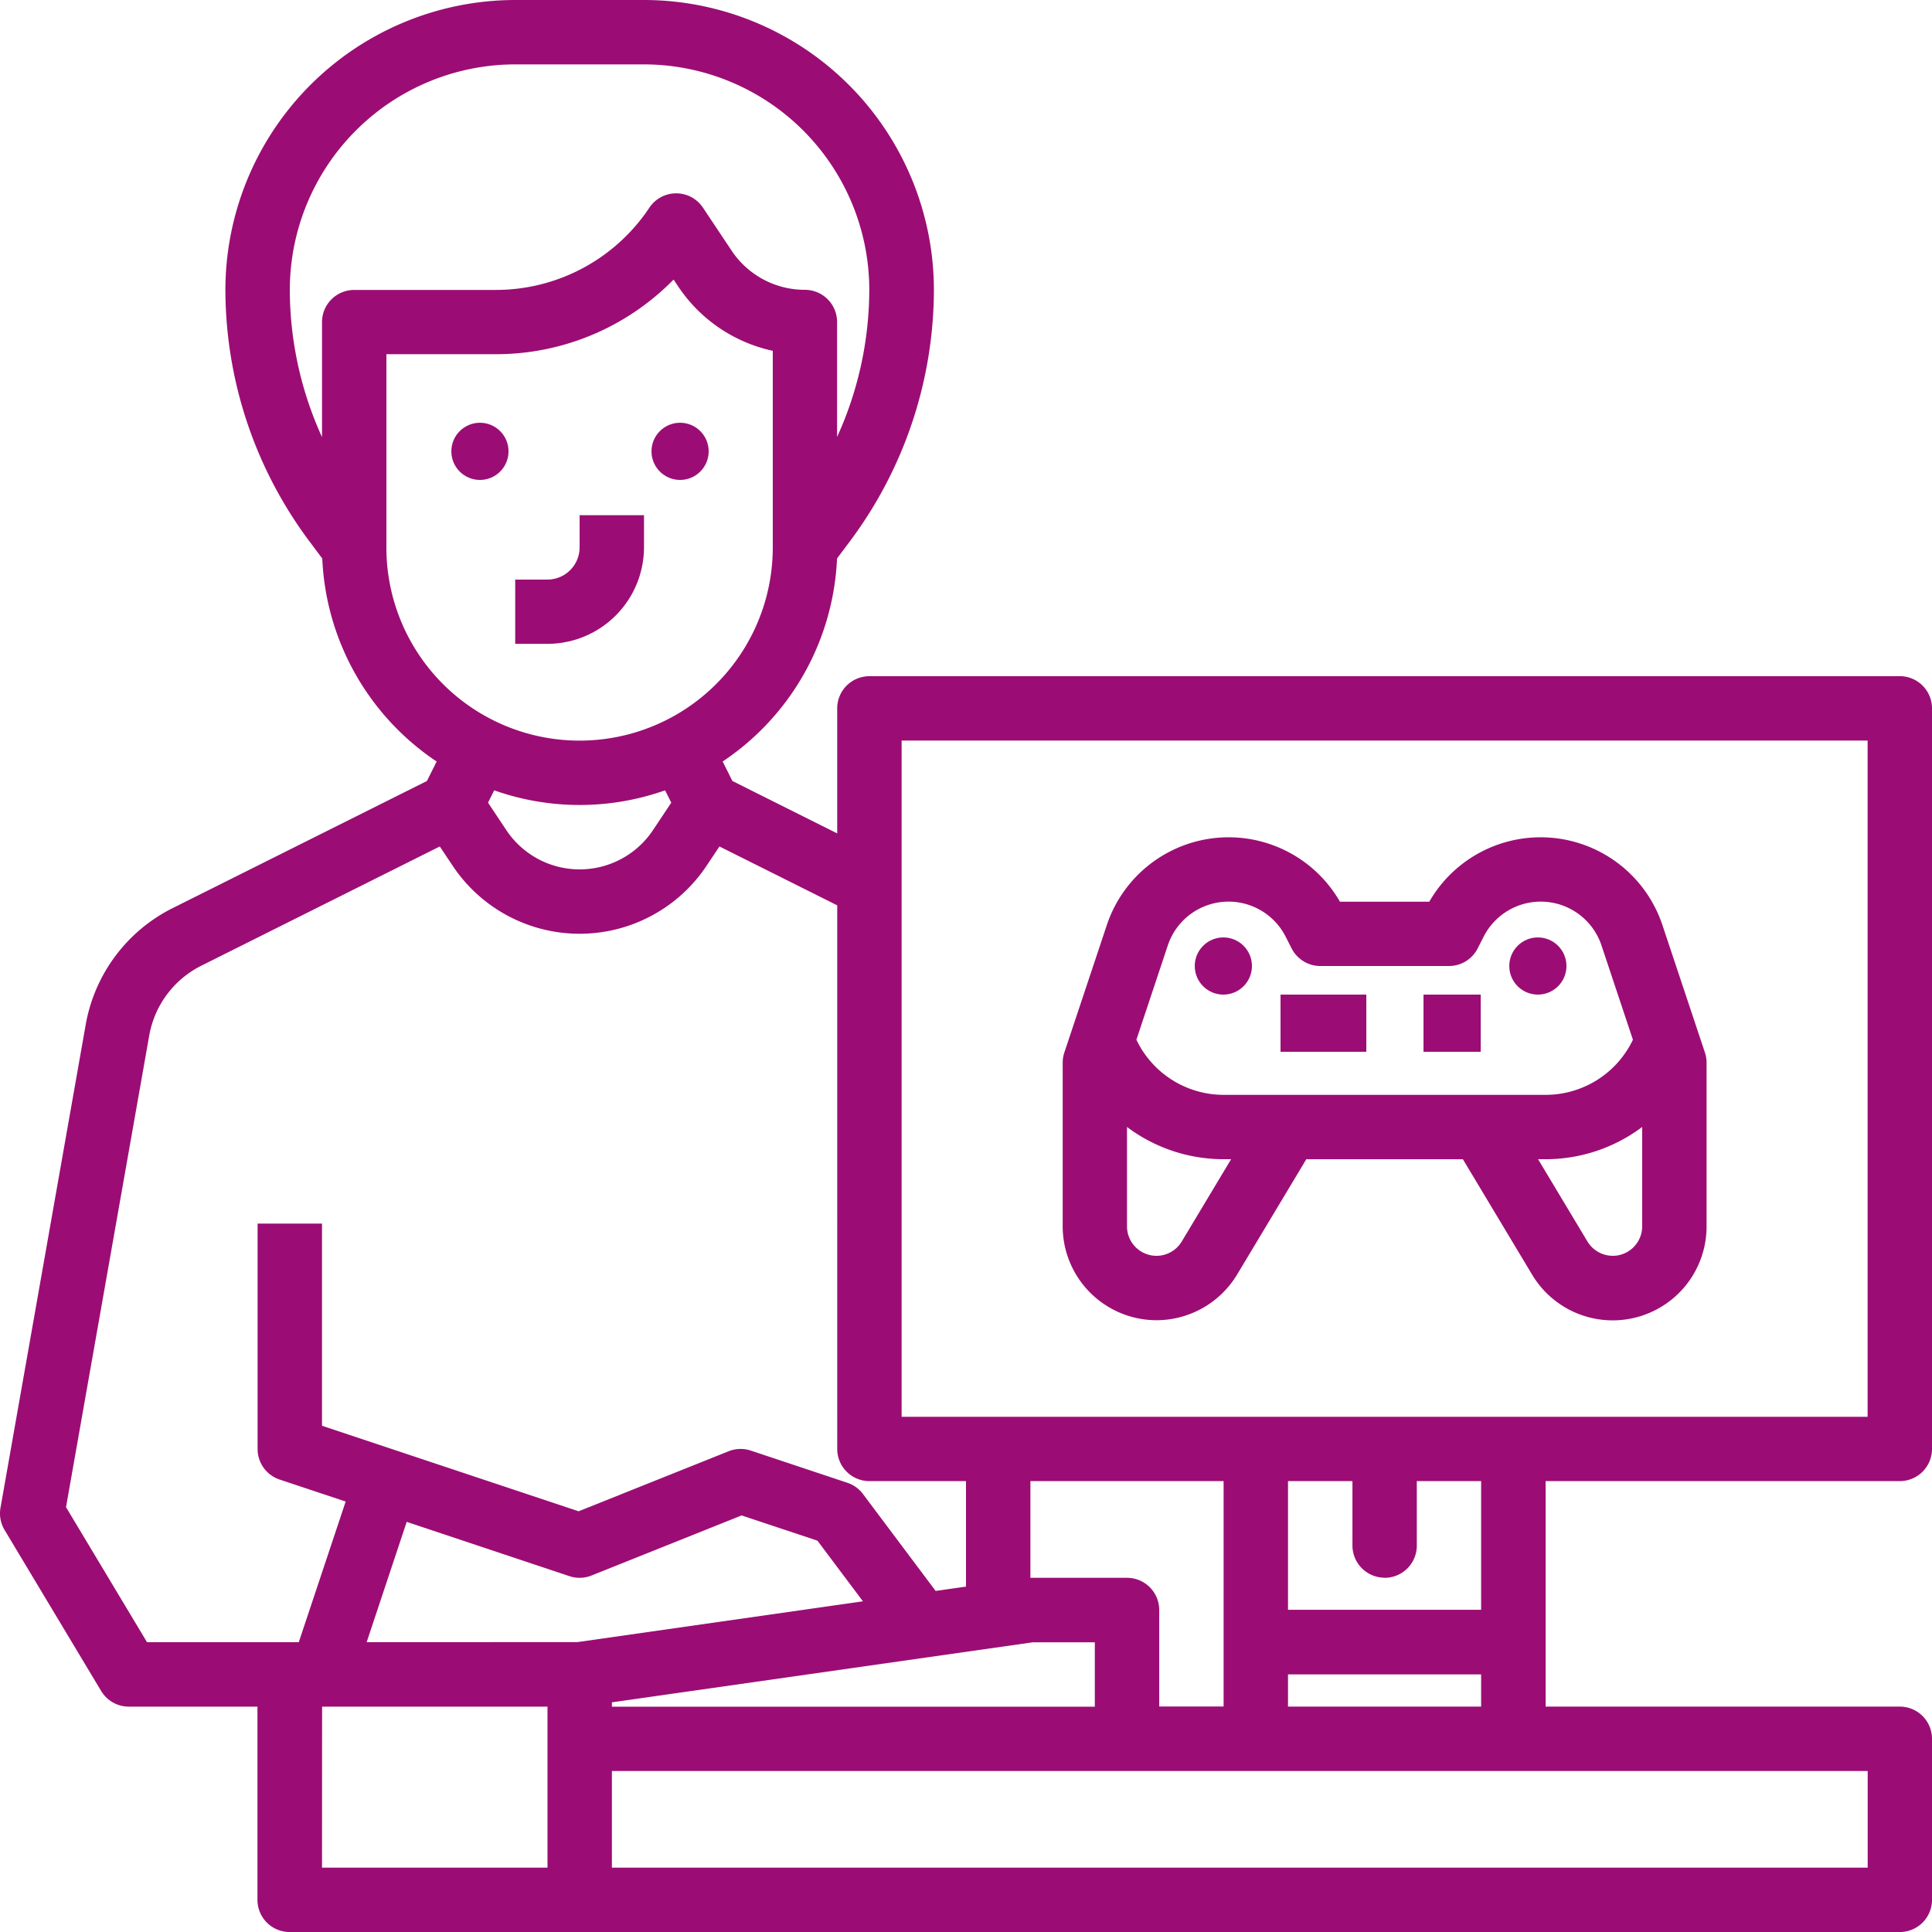 <?xml version="1.0" encoding="UTF-8"?>
<svg xmlns="http://www.w3.org/2000/svg" width="67.569" height="67.569" viewBox="0 0 67.569 67.569">
  <g id="game-developer" transform="translate(-16 -16)">
    <circle id="Ellipse_4316" data-name="Ellipse 4316" cx="1" cy="1" r="1" transform="translate(31.785 30.785)" fill="#9b0d74"></circle>
    <circle id="Ellipse_4317" data-name="Ellipse 4317" cx="1" cy="1" r="1" transform="translate(38.785 30.785)" fill="#9b0d74"></circle>
    <path id="Path_21999" data-name="Path 21999" d="M144,148.5h1.126a3.382,3.382,0,0,0,3.378-3.378V144h-2.252v1.126a1.127,1.127,0,0,1-1.126,1.126H144Z" transform="translate(-109.981 -109.982)" fill="#9b0d74"></path>
    <path id="Path_22000" data-name="Path 22000" d="M82.443,39.649H46.406a1.126,1.126,0,0,0-1.126,1.126v4.372l-3.665-1.833-.341-.682a9.009,9.009,0,0,0,4-7.1l.46-.614a14.732,14.732,0,0,0,2.928-8.784A10.147,10.147,0,0,0,38.523,16h-4.5A10.147,10.147,0,0,0,23.883,26.135a14.732,14.732,0,0,0,2.928,8.784l.46.614a9.009,9.009,0,0,0,4,7.1l-.341.682-8.9,4.449A5.654,5.654,0,0,0,19,51.821L16.017,68.734a1.126,1.126,0,0,0,.143.775l3.378,5.631a1.126,1.126,0,0,0,.966.547h4.5v6.757a1.126,1.126,0,0,0,1.126,1.126H82.443a1.126,1.126,0,0,0,1.126-1.126V76.812a1.126,1.126,0,0,0-1.126-1.126H70.056V67.8H82.443a1.126,1.126,0,0,0,1.126-1.126v-25.9a1.126,1.126,0,0,0-1.126-1.126ZM26.136,26.135a7.892,7.892,0,0,1,7.883-7.883h4.5a7.892,7.892,0,0,1,7.883,7.883,12.454,12.454,0,0,1-1.126,5.147V27.262a1.126,1.126,0,0,0-1.126-1.126,3.076,3.076,0,0,1-2.565-1.373l-1-1.5a1.126,1.126,0,0,0-1.874,0,6.448,6.448,0,0,1-5.376,2.877H28.388a1.126,1.126,0,0,0-1.126,1.126v4.021a12.454,12.454,0,0,1-1.126-5.147Zm3.378,9.009V28.388h3.823a8.694,8.694,0,0,0,6.221-2.611l.157.236a5.323,5.323,0,0,0,3.312,2.256v6.876a6.757,6.757,0,1,1-13.514,0Zm6.757,9.009a8.966,8.966,0,0,0,2.99-.512l.216.431-.64.961a3.082,3.082,0,0,1-5.129,0l-.64-.961.216-.431a8.966,8.966,0,0,0,2.99.512ZM18.309,68.711l2.911-16.5a3.393,3.393,0,0,1,1.816-2.435l8.345-4.172.452.677a5.334,5.334,0,0,0,8.877,0l.452-.677,4.119,2.059V66.677A1.126,1.126,0,0,0,46.406,67.8h3.378v3.689l-1.061.152-2.542-3.39a1.127,1.127,0,0,0-.545-.393l-3.378-1.126a1.128,1.128,0,0,0-.774.023l-5.248,2.1-8.974-2.991V58.794H25.009v7.883a1.126,1.126,0,0,0,.77,1.068l2.31.77-1.64,4.919H21.142Zm46.116,2.471a1.126,1.126,0,0,0,1.126-1.126V67.8H67.8v4.5H61.046V67.8H63.3v2.252a1.126,1.126,0,0,0,1.126,1.126Zm-5.631,4.5H56.542V72.308a1.126,1.126,0,0,0-1.126-1.126H52.037V67.8h6.757ZM35.915,71.124a1.125,1.125,0,0,0,.774-.023L41.937,69l2.653.884,1.59,2.12-9.99,1.427H28.824l1.4-4.206ZM37.4,75.537l14.72-2.1H54.29v2.252H37.4Zm-10.135.15h7.883v5.631H27.262Zm54.055,5.631H37.4V77.939h43.92ZM61.046,75.686V74.56H67.8v1.126ZM81.317,65.551H47.533V41.9H81.317Z" fill="#9b0d74"></path>
    <circle id="Ellipse_4318" data-name="Ellipse 4318" cx="1" cy="1" r="1" transform="translate(57.785 48.785)" fill="#9b0d74"></circle>
    <path id="Path_22001" data-name="Path 22001" d="M283.283,240.892A3.3,3.3,0,0,0,286.1,239.3l2.422-4.037H294l2.422,4.037a3.283,3.283,0,0,0,6.1-1.689v-5.726a1.128,1.128,0,0,0-.058-.356l-1.486-4.456a4.491,4.491,0,0,0-8.154-.818H289.7a4.491,4.491,0,0,0-8.154.818l-1.485,4.456a1.128,1.128,0,0,0-.058.356v5.726A3.287,3.287,0,0,0,283.283,240.892Zm.884-2.753a1.031,1.031,0,0,1-1.915-.53v-3.476a5.628,5.628,0,0,0,3.378,1.128h.263Zm15.073.5a1.036,1.036,0,0,1-.884-.5l-1.727-2.878h.263a5.628,5.628,0,0,0,3.378-1.128v3.476A1.032,1.032,0,0,1,299.24,238.64Zm-15.56-10.857a2.239,2.239,0,0,1,4.126-.293l.2.392a1.126,1.126,0,0,0,1.007.623h4.5a1.126,1.126,0,0,0,1.007-.623l.2-.392a2.239,2.239,0,0,1,4.126.293l1.1,3.3a3.383,3.383,0,0,1-3.05,1.928H285.631a3.383,3.383,0,0,1-3.05-1.928Z" transform="translate(-226.837 -178.719)" fill="#9b0d74"></path>
    <circle id="Ellipse_4319" data-name="Ellipse 4319" cx="1" cy="1" r="1" transform="translate(68.785 48.785)" fill="#9b0d74"></circle>
    <rect id="Rectangle_782" data-name="Rectangle 782" width="3" height="2" transform="translate(60.785 50.785)" fill="#9b0d74"></rect>
    <rect id="Rectangle_783" data-name="Rectangle 783" width="2" height="2" transform="translate(65.785 50.785)" fill="#9b0d74"></rect>
  </g>
</svg>
